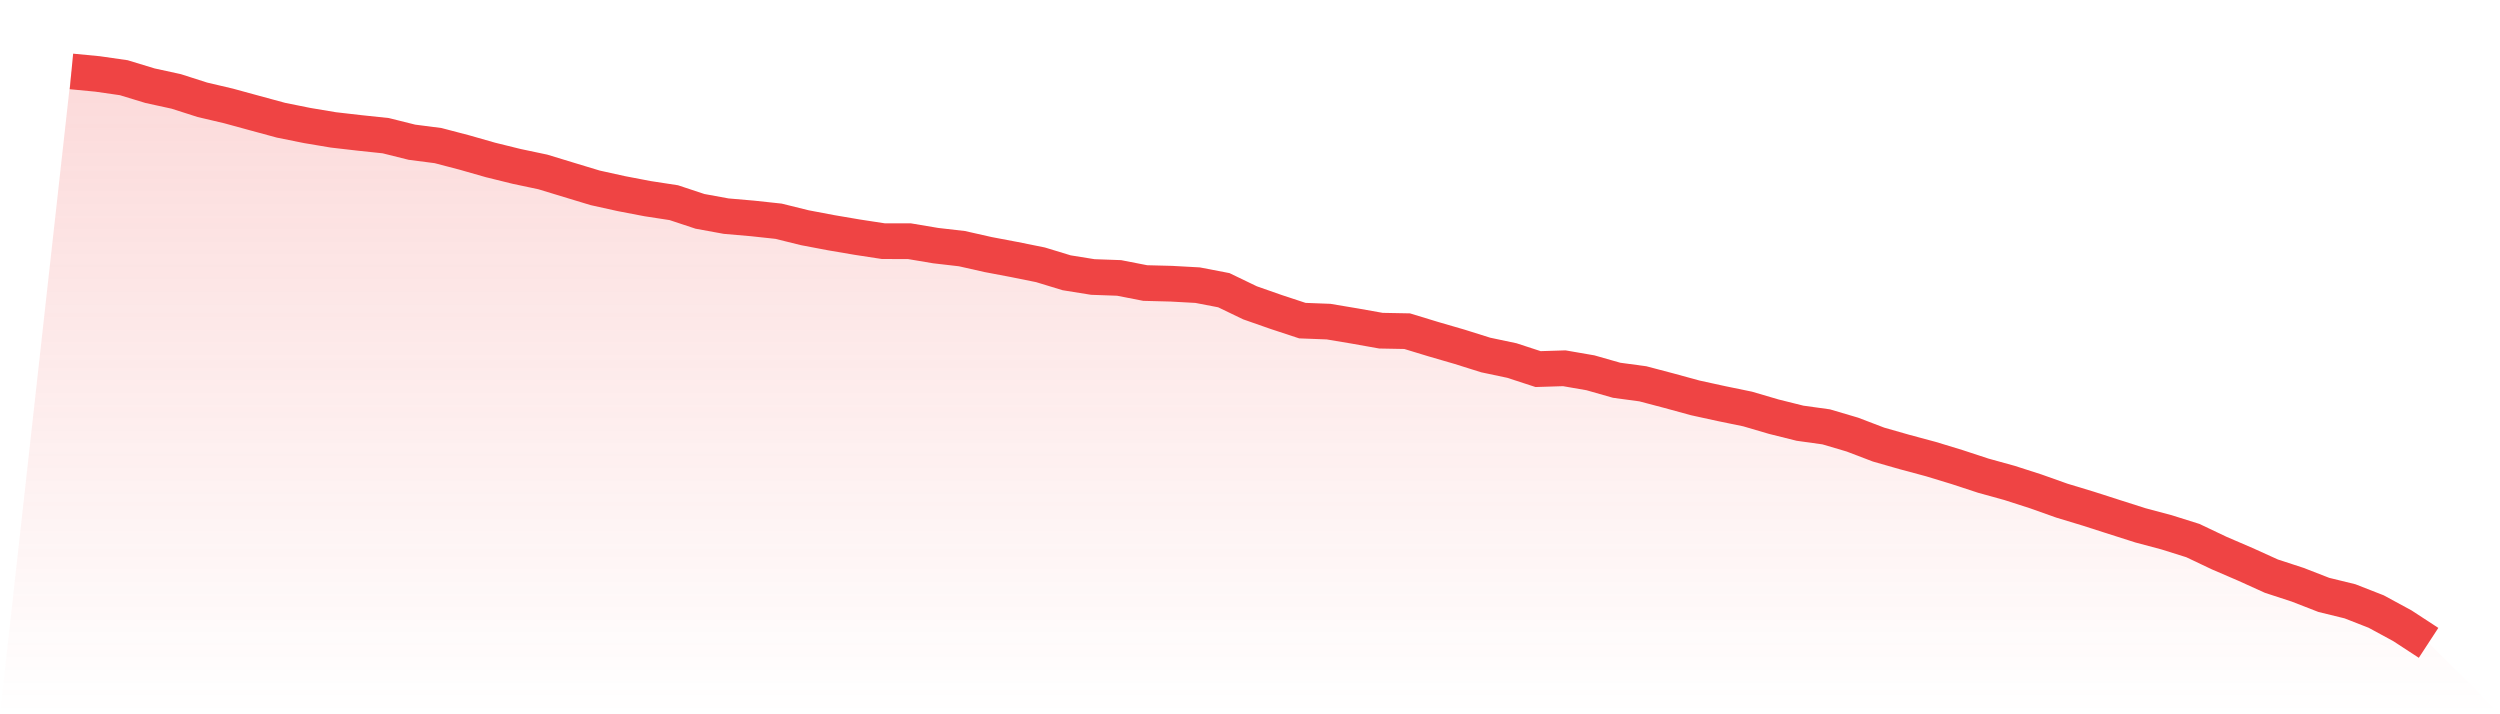 <svg viewBox="0 0 140 40" xmlns="http://www.w3.org/2000/svg">
<defs>
<linearGradient id="gradient" x1="0" x2="0" y1="0" y2="1">
<stop offset="0%" stop-color="#ef4444" stop-opacity="0.2"/>
<stop offset="100%" stop-color="#ef4444" stop-opacity="0"/>
</linearGradient>
</defs>
<path d="M4,4 L4,4 L5.467,4.141 L6.933,4.352 L8.4,4.799 L9.867,5.119 L11.333,5.588 L12.8,5.933 L14.267,6.334 L15.733,6.732 L17.2,7.028 L18.667,7.274 L20.133,7.443 L21.6,7.598 L23.067,7.964 L24.533,8.154 L26,8.538 L27.467,8.957 L28.933,9.319 L30.4,9.629 L31.867,10.076 L33.333,10.52 L34.8,10.844 L36.267,11.125 L37.733,11.35 L39.2,11.836 L40.667,12.104 L42.133,12.231 L43.6,12.389 L45.067,12.752 L46.533,13.03 L48,13.28 L49.467,13.505 L50.933,13.508 L52.4,13.755 L53.867,13.924 L55.333,14.255 L56.8,14.533 L58.267,14.829 L59.733,15.276 L61.2,15.512 L62.667,15.564 L64.133,15.85 L65.6,15.888 L67.067,15.969 L68.533,16.251 L70,16.958 L71.467,17.472 L72.933,17.955 L74.4,18.011 L75.867,18.257 L77.333,18.518 L78.8,18.546 L80.267,18.993 L81.733,19.419 L83.2,19.88 L84.667,20.19 L86.133,20.669 L87.6,20.623 L89.067,20.877 L90.533,21.295 L92,21.493 L93.467,21.88 L94.933,22.281 L96.4,22.602 L97.867,22.904 L99.333,23.334 L100.8,23.7 L102.267,23.904 L103.733,24.337 L105.2,24.897 L106.667,25.316 L108.133,25.71 L109.6,26.157 L111.067,26.639 L112.533,27.044 L114,27.516 L115.467,28.037 L116.933,28.481 L118.4,28.952 L119.867,29.42 L121.333,29.811 L122.8,30.272 L124.267,30.969 L125.733,31.6 L127.2,32.265 L128.667,32.744 L130.133,33.314 L131.6,33.673 L133.067,34.247 L134.533,35.042 L136,36 L140,40 L0,40 z" fill="url(#gradient)"/>
<path d="M4,4 L4,4 L5.467,4.141 L6.933,4.352 L8.4,4.799 L9.867,5.119 L11.333,5.588 L12.8,5.933 L14.267,6.334 L15.733,6.732 L17.2,7.028 L18.667,7.274 L20.133,7.443 L21.6,7.598 L23.067,7.964 L24.533,8.154 L26,8.538 L27.467,8.957 L28.933,9.319 L30.4,9.629 L31.867,10.076 L33.333,10.52 L34.8,10.844 L36.267,11.125 L37.733,11.35 L39.2,11.836 L40.667,12.104 L42.133,12.231 L43.6,12.389 L45.067,12.752 L46.533,13.03 L48,13.28 L49.467,13.505 L50.933,13.508 L52.4,13.755 L53.867,13.924 L55.333,14.255 L56.8,14.533 L58.267,14.829 L59.733,15.276 L61.2,15.512 L62.667,15.564 L64.133,15.85 L65.6,15.888 L67.067,15.969 L68.533,16.251 L70,16.958 L71.467,17.472 L72.933,17.955 L74.4,18.011 L75.867,18.257 L77.333,18.518 L78.8,18.546 L80.267,18.993 L81.733,19.419 L83.2,19.88 L84.667,20.19 L86.133,20.669 L87.6,20.623 L89.067,20.877 L90.533,21.295 L92,21.493 L93.467,21.88 L94.933,22.281 L96.4,22.602 L97.867,22.904 L99.333,23.334 L100.8,23.7 L102.267,23.904 L103.733,24.337 L105.2,24.897 L106.667,25.316 L108.133,25.71 L109.6,26.157 L111.067,26.639 L112.533,27.044 L114,27.516 L115.467,28.037 L116.933,28.481 L118.4,28.952 L119.867,29.42 L121.333,29.811 L122.8,30.272 L124.267,30.969 L125.733,31.6 L127.2,32.265 L128.667,32.744 L130.133,33.314 L131.6,33.673 L133.067,34.247 L134.533,35.042 L136,36" fill="none" stroke="#ef4444" stroke-width="2"/>
</svg>